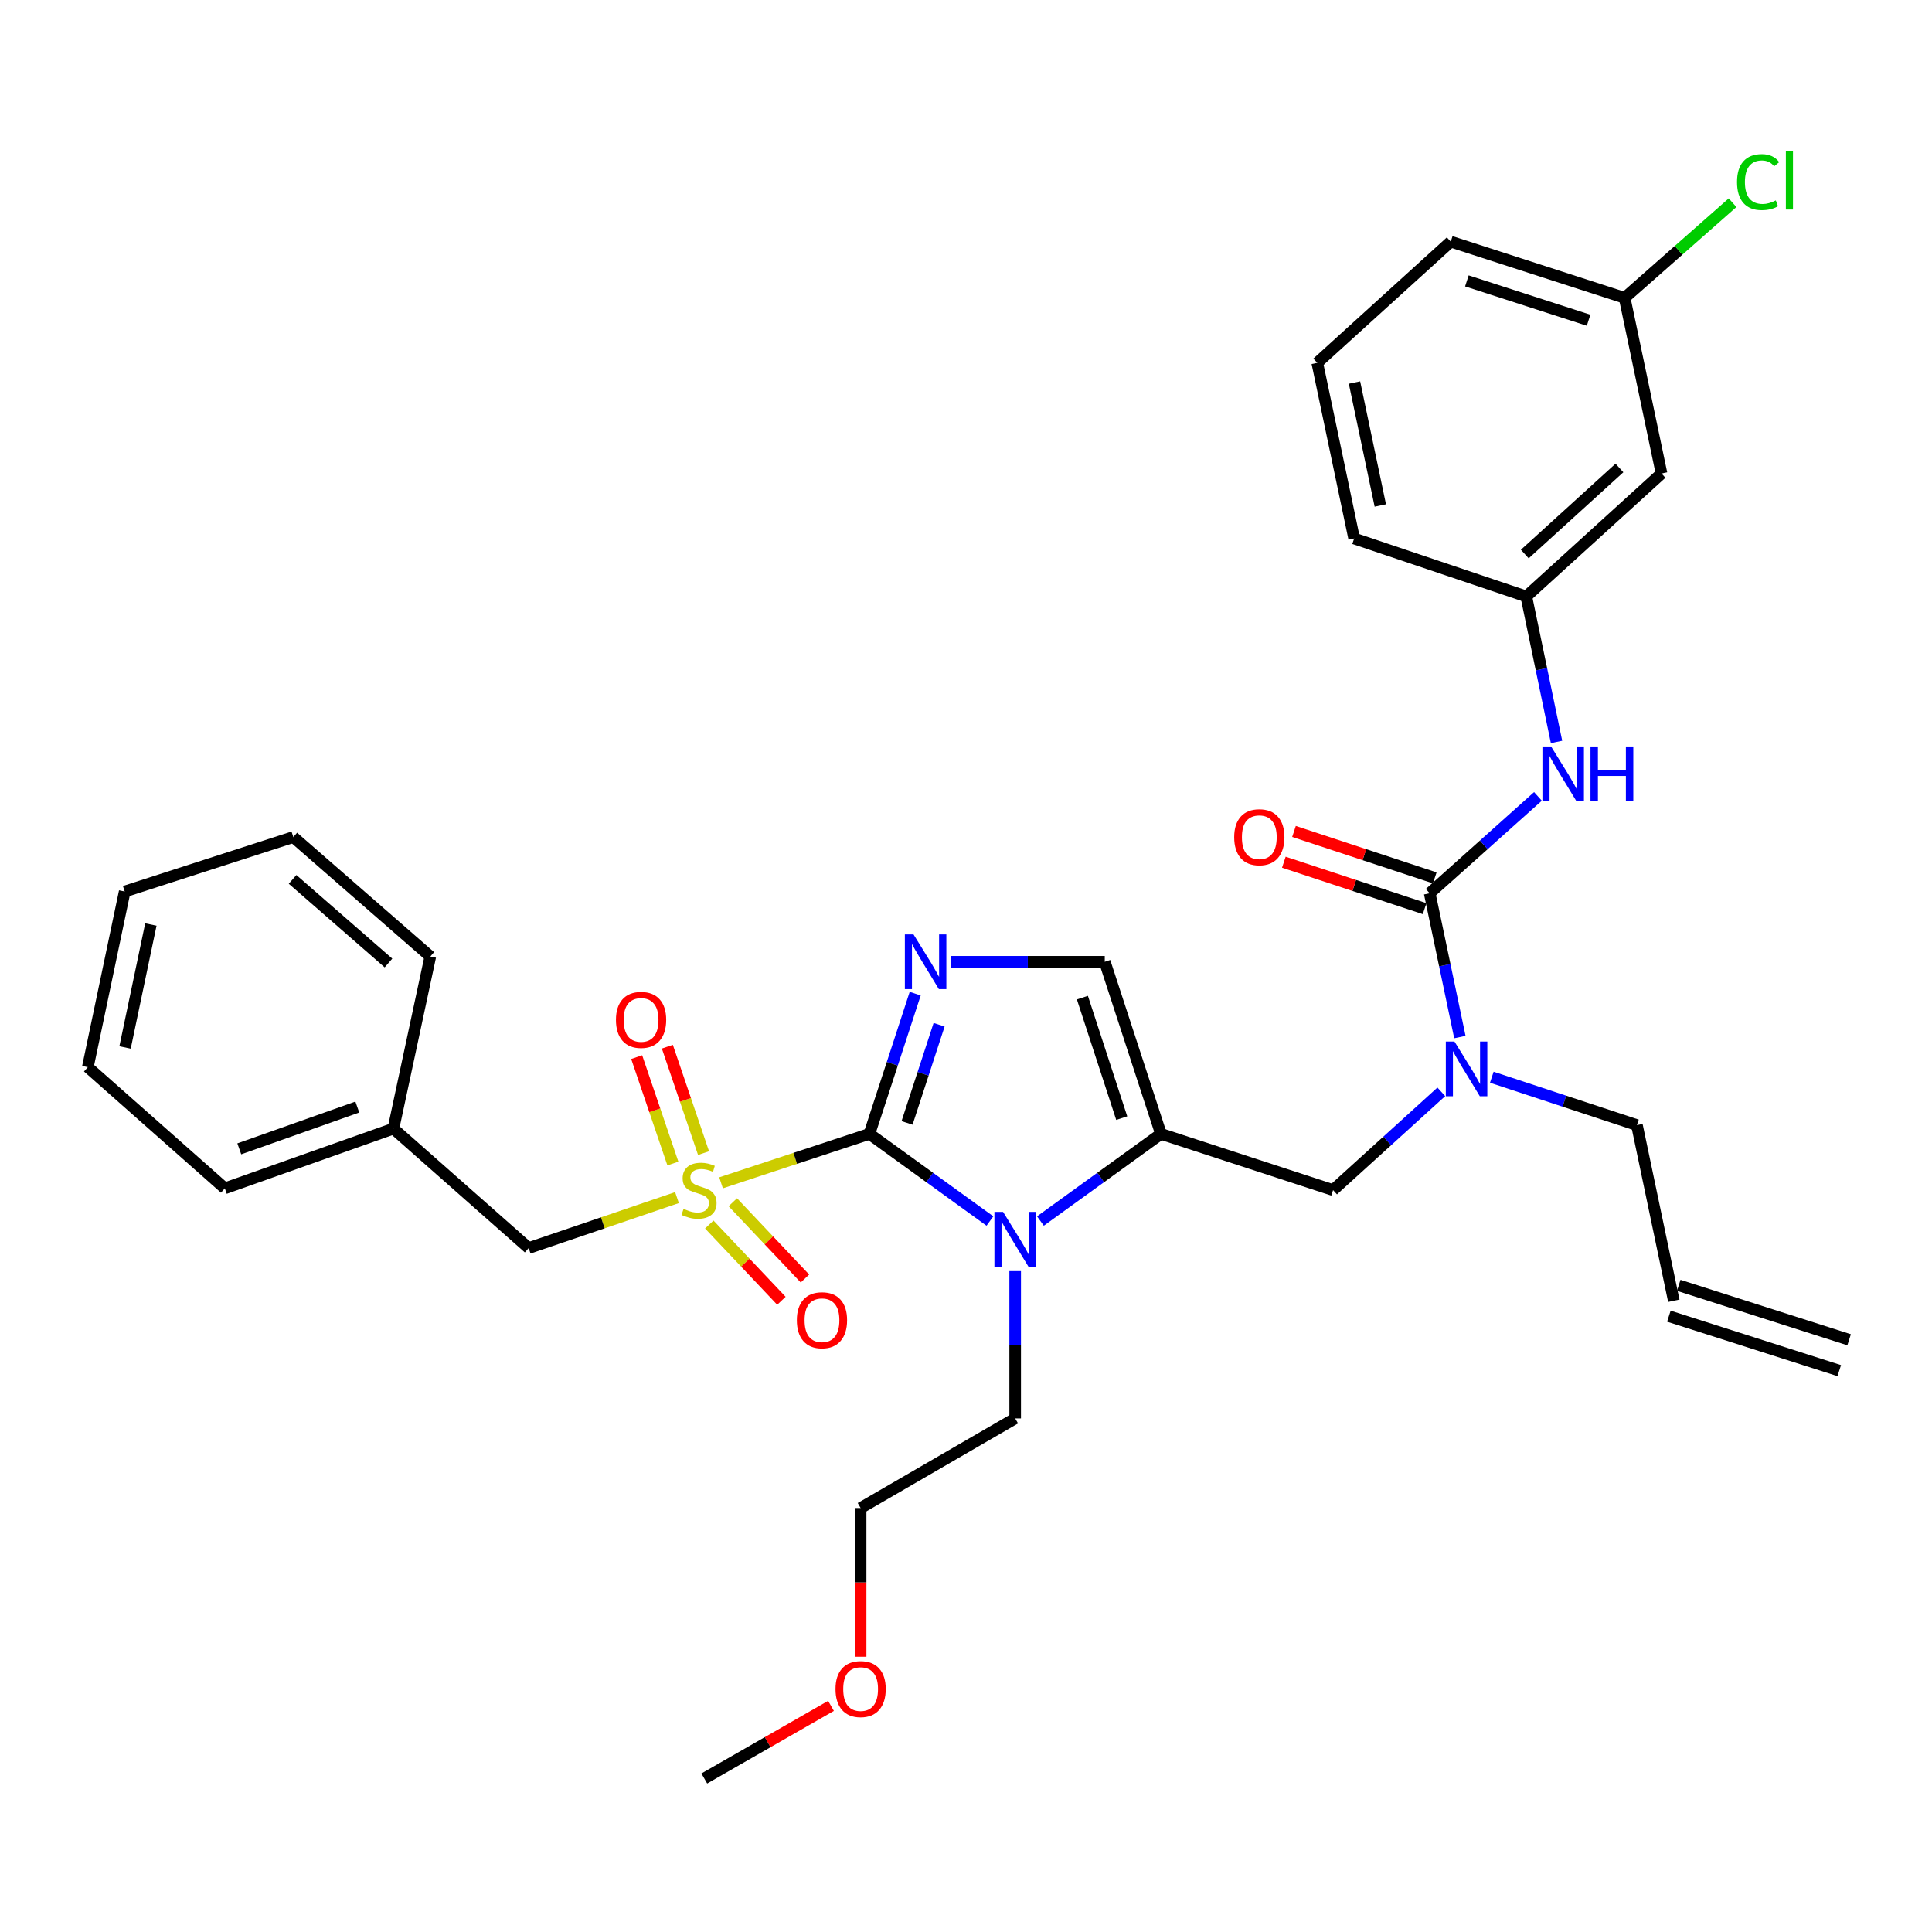<?xml version='1.0' encoding='iso-8859-1'?>
<svg version='1.1' baseProfile='full'
              xmlns='http://www.w3.org/2000/svg'
                      xmlns:rdkit='http://www.rdkit.org/xml'
                      xmlns:xlink='http://www.w3.org/1999/xlink'
                  xml:space='preserve'
width='1000px' height='1000px' viewBox='0 0 1000 1000'>
<!-- END OF HEADER -->
<rect style='opacity:1.0;fill:#FFFFFF;stroke:none' width='1000' height='1000' x='0' y='0'> </rect>
<path class='bond-0' d='M 746.022,565.129 L 718.012,590.56' style='fill:none;fill-rule:evenodd;stroke:#0000FF;stroke-width:6px;stroke-linecap:butt;stroke-linejoin:miter;stroke-opacity:1' />
<path class='bond-0' d='M 718.012,590.56 L 690.002,615.992' style='fill:none;fill-rule:evenodd;stroke:#000000;stroke-width:6px;stroke-linecap:butt;stroke-linejoin:miter;stroke-opacity:1' />
<path class='bond-1' d='M 755.633,536.778 L 747.818,499.567' style='fill:none;fill-rule:evenodd;stroke:#0000FF;stroke-width:6px;stroke-linecap:butt;stroke-linejoin:miter;stroke-opacity:1' />
<path class='bond-1' d='M 747.818,499.567 L 740.004,462.356' style='fill:none;fill-rule:evenodd;stroke:#000000;stroke-width:6px;stroke-linecap:butt;stroke-linejoin:miter;stroke-opacity:1' />
<path class='bond-2' d='M 772.156,557.569 L 809.713,569.961' style='fill:none;fill-rule:evenodd;stroke:#0000FF;stroke-width:6px;stroke-linecap:butt;stroke-linejoin:miter;stroke-opacity:1' />
<path class='bond-2' d='M 809.713,569.961 L 847.27,582.353' style='fill:none;fill-rule:evenodd;stroke:#000000;stroke-width:6px;stroke-linecap:butt;stroke-linejoin:miter;stroke-opacity:1' />
<path class='bond-3' d='M 860.001,245.076 L 790.005,308.721' style='fill:none;fill-rule:evenodd;stroke:#000000;stroke-width:6px;stroke-linecap:butt;stroke-linejoin:miter;stroke-opacity:1' />
<path class='bond-3' d='M 838.224,242.22 L 789.227,286.771' style='fill:none;fill-rule:evenodd;stroke:#000000;stroke-width:6px;stroke-linecap:butt;stroke-linejoin:miter;stroke-opacity:1' />
<path class='bond-4' d='M 860.001,245.076 L 840.909,154.173' style='fill:none;fill-rule:evenodd;stroke:#000000;stroke-width:6px;stroke-linecap:butt;stroke-linejoin:miter;stroke-opacity:1' />
<path class='bond-5' d='M 740.004,462.356 L 768.021,437.288' style='fill:none;fill-rule:evenodd;stroke:#000000;stroke-width:6px;stroke-linecap:butt;stroke-linejoin:miter;stroke-opacity:1' />
<path class='bond-5' d='M 768.021,437.288 L 796.038,412.22' style='fill:none;fill-rule:evenodd;stroke:#0000FF;stroke-width:6px;stroke-linecap:butt;stroke-linejoin:miter;stroke-opacity:1' />
<path class='bond-6' d='M 742.63,454.397 L 706.198,442.377' style='fill:none;fill-rule:evenodd;stroke:#000000;stroke-width:6px;stroke-linecap:butt;stroke-linejoin:miter;stroke-opacity:1' />
<path class='bond-6' d='M 706.198,442.377 L 669.767,430.358' style='fill:none;fill-rule:evenodd;stroke:#FF0000;stroke-width:6px;stroke-linecap:butt;stroke-linejoin:miter;stroke-opacity:1' />
<path class='bond-6' d='M 737.377,470.316 L 700.946,458.297' style='fill:none;fill-rule:evenodd;stroke:#000000;stroke-width:6px;stroke-linecap:butt;stroke-linejoin:miter;stroke-opacity:1' />
<path class='bond-6' d='M 700.946,458.297 L 664.515,446.277' style='fill:none;fill-rule:evenodd;stroke:#FF0000;stroke-width:6px;stroke-linecap:butt;stroke-linejoin:miter;stroke-opacity:1' />
<path class='bond-7' d='M 805.664,384.033 L 797.834,346.377' style='fill:none;fill-rule:evenodd;stroke:#0000FF;stroke-width:6px;stroke-linecap:butt;stroke-linejoin:miter;stroke-opacity:1' />
<path class='bond-7' d='M 797.834,346.377 L 790.005,308.721' style='fill:none;fill-rule:evenodd;stroke:#000000;stroke-width:6px;stroke-linecap:butt;stroke-linejoin:miter;stroke-opacity:1' />
<path class='bond-8' d='M 790.005,308.721 L 700.908,278.715' style='fill:none;fill-rule:evenodd;stroke:#000000;stroke-width:6px;stroke-linecap:butt;stroke-linejoin:miter;stroke-opacity:1' />
<path class='bond-9' d='M 840.909,154.173 L 868.844,129.548' style='fill:none;fill-rule:evenodd;stroke:#000000;stroke-width:6px;stroke-linecap:butt;stroke-linejoin:miter;stroke-opacity:1' />
<path class='bond-9' d='M 868.844,129.548 L 896.779,104.922' style='fill:none;fill-rule:evenodd;stroke:#00CC00;stroke-width:6px;stroke-linecap:butt;stroke-linejoin:miter;stroke-opacity:1' />
<path class='bond-10' d='M 840.909,154.173 L 750.909,125.079' style='fill:none;fill-rule:evenodd;stroke:#000000;stroke-width:6px;stroke-linecap:butt;stroke-linejoin:miter;stroke-opacity:1' />
<path class='bond-10' d='M 822.253,165.759 L 759.253,145.394' style='fill:none;fill-rule:evenodd;stroke:#000000;stroke-width:6px;stroke-linecap:butt;stroke-linejoin:miter;stroke-opacity:1' />
<path class='bond-11' d='M 957.097,693.463 L 868.913,665.282' style='fill:none;fill-rule:evenodd;stroke:#000000;stroke-width:6px;stroke-linecap:butt;stroke-linejoin:miter;stroke-opacity:1' />
<path class='bond-11' d='M 951.994,709.431 L 863.81,681.25' style='fill:none;fill-rule:evenodd;stroke:#000000;stroke-width:6px;stroke-linecap:butt;stroke-linejoin:miter;stroke-opacity:1' />
<path class='bond-12' d='M 866.361,673.266 L 847.27,582.353' style='fill:none;fill-rule:evenodd;stroke:#000000;stroke-width:6px;stroke-linecap:butt;stroke-linejoin:miter;stroke-opacity:1' />
<path class='bond-13' d='M 373.216,612.23 L 411.608,599.564' style='fill:none;fill-rule:evenodd;stroke:#CCCC00;stroke-width:6px;stroke-linecap:butt;stroke-linejoin:miter;stroke-opacity:1' />
<path class='bond-13' d='M 411.608,599.564 L 449.999,586.898' style='fill:none;fill-rule:evenodd;stroke:#000000;stroke-width:6px;stroke-linecap:butt;stroke-linejoin:miter;stroke-opacity:1' />
<path class='bond-14' d='M 350.406,619.873 L 312.023,632.931' style='fill:none;fill-rule:evenodd;stroke:#CCCC00;stroke-width:6px;stroke-linecap:butt;stroke-linejoin:miter;stroke-opacity:1' />
<path class='bond-14' d='M 312.023,632.931 L 273.64,645.989' style='fill:none;fill-rule:evenodd;stroke:#000000;stroke-width:6px;stroke-linecap:butt;stroke-linejoin:miter;stroke-opacity:1' />
<path class='bond-15' d='M 364.155,596.844 L 354.786,569.303' style='fill:none;fill-rule:evenodd;stroke:#CCCC00;stroke-width:6px;stroke-linecap:butt;stroke-linejoin:miter;stroke-opacity:1' />
<path class='bond-15' d='M 354.786,569.303 L 345.418,541.763' style='fill:none;fill-rule:evenodd;stroke:#FF0000;stroke-width:6px;stroke-linecap:butt;stroke-linejoin:miter;stroke-opacity:1' />
<path class='bond-15' d='M 348.284,602.242 L 338.916,574.702' style='fill:none;fill-rule:evenodd;stroke:#CCCC00;stroke-width:6px;stroke-linecap:butt;stroke-linejoin:miter;stroke-opacity:1' />
<path class='bond-15' d='M 338.916,574.702 L 329.548,547.161' style='fill:none;fill-rule:evenodd;stroke:#FF0000;stroke-width:6px;stroke-linecap:butt;stroke-linejoin:miter;stroke-opacity:1' />
<path class='bond-16' d='M 367.121,633.798 L 385.79,653.537' style='fill:none;fill-rule:evenodd;stroke:#CCCC00;stroke-width:6px;stroke-linecap:butt;stroke-linejoin:miter;stroke-opacity:1' />
<path class='bond-16' d='M 385.79,653.537 L 404.46,673.275' style='fill:none;fill-rule:evenodd;stroke:#FF0000;stroke-width:6px;stroke-linecap:butt;stroke-linejoin:miter;stroke-opacity:1' />
<path class='bond-16' d='M 379.299,622.279 L 397.969,642.017' style='fill:none;fill-rule:evenodd;stroke:#CCCC00;stroke-width:6px;stroke-linecap:butt;stroke-linejoin:miter;stroke-opacity:1' />
<path class='bond-16' d='M 397.969,642.017 L 416.639,661.755' style='fill:none;fill-rule:evenodd;stroke:#FF0000;stroke-width:6px;stroke-linecap:butt;stroke-linejoin:miter;stroke-opacity:1' />
<path class='bond-17' d='M 273.64,645.989 L 203.635,584.169' style='fill:none;fill-rule:evenodd;stroke:#000000;stroke-width:6px;stroke-linecap:butt;stroke-linejoin:miter;stroke-opacity:1' />
<path class='bond-18' d='M 203.635,584.169 L 116.363,615.079' style='fill:none;fill-rule:evenodd;stroke:#000000;stroke-width:6px;stroke-linecap:butt;stroke-linejoin:miter;stroke-opacity:1' />
<path class='bond-18' d='M 184.947,573.004 L 123.857,594.641' style='fill:none;fill-rule:evenodd;stroke:#000000;stroke-width:6px;stroke-linecap:butt;stroke-linejoin:miter;stroke-opacity:1' />
<path class='bond-19' d='M 203.635,584.169 L 222.726,495.082' style='fill:none;fill-rule:evenodd;stroke:#000000;stroke-width:6px;stroke-linecap:butt;stroke-linejoin:miter;stroke-opacity:1' />
<path class='bond-20' d='M 116.363,615.079 L 45.455,552.356' style='fill:none;fill-rule:evenodd;stroke:#000000;stroke-width:6px;stroke-linecap:butt;stroke-linejoin:miter;stroke-opacity:1' />
<path class='bond-21' d='M 538.52,631.997 L 569.713,609.448' style='fill:none;fill-rule:evenodd;stroke:#0000FF;stroke-width:6px;stroke-linecap:butt;stroke-linejoin:miter;stroke-opacity:1' />
<path class='bond-21' d='M 569.713,609.448 L 600.906,586.898' style='fill:none;fill-rule:evenodd;stroke:#000000;stroke-width:6px;stroke-linecap:butt;stroke-linejoin:miter;stroke-opacity:1' />
<path class='bond-22' d='M 512.385,631.997 L 481.192,609.448' style='fill:none;fill-rule:evenodd;stroke:#0000FF;stroke-width:6px;stroke-linecap:butt;stroke-linejoin:miter;stroke-opacity:1' />
<path class='bond-22' d='M 481.192,609.448 L 449.999,586.898' style='fill:none;fill-rule:evenodd;stroke:#000000;stroke-width:6px;stroke-linecap:butt;stroke-linejoin:miter;stroke-opacity:1' />
<path class='bond-23' d='M 525.452,657.922 L 525.452,696.047' style='fill:none;fill-rule:evenodd;stroke:#0000FF;stroke-width:6px;stroke-linecap:butt;stroke-linejoin:miter;stroke-opacity:1' />
<path class='bond-23' d='M 525.452,696.047 L 525.452,734.173' style='fill:none;fill-rule:evenodd;stroke:#000000;stroke-width:6px;stroke-linecap:butt;stroke-linejoin:miter;stroke-opacity:1' />
<path class='bond-24' d='M 600.906,586.898 L 571.821,497.811' style='fill:none;fill-rule:evenodd;stroke:#000000;stroke-width:6px;stroke-linecap:butt;stroke-linejoin:miter;stroke-opacity:1' />
<path class='bond-24' d='M 580.607,578.737 L 560.248,516.376' style='fill:none;fill-rule:evenodd;stroke:#000000;stroke-width:6px;stroke-linecap:butt;stroke-linejoin:miter;stroke-opacity:1' />
<path class='bond-25' d='M 600.906,586.898 L 690.002,615.992' style='fill:none;fill-rule:evenodd;stroke:#000000;stroke-width:6px;stroke-linecap:butt;stroke-linejoin:miter;stroke-opacity:1' />
<path class='bond-26' d='M 571.821,497.811 L 531.986,497.811' style='fill:none;fill-rule:evenodd;stroke:#000000;stroke-width:6px;stroke-linecap:butt;stroke-linejoin:miter;stroke-opacity:1' />
<path class='bond-26' d='M 531.986,497.811 L 492.151,497.811' style='fill:none;fill-rule:evenodd;stroke:#0000FF;stroke-width:6px;stroke-linecap:butt;stroke-linejoin:miter;stroke-opacity:1' />
<path class='bond-27' d='M 473.703,514.314 L 461.851,550.606' style='fill:none;fill-rule:evenodd;stroke:#0000FF;stroke-width:6px;stroke-linecap:butt;stroke-linejoin:miter;stroke-opacity:1' />
<path class='bond-27' d='M 461.851,550.606 L 449.999,586.898' style='fill:none;fill-rule:evenodd;stroke:#000000;stroke-width:6px;stroke-linecap:butt;stroke-linejoin:miter;stroke-opacity:1' />
<path class='bond-27' d='M 486.082,530.405 L 477.786,555.81' style='fill:none;fill-rule:evenodd;stroke:#0000FF;stroke-width:6px;stroke-linecap:butt;stroke-linejoin:miter;stroke-opacity:1' />
<path class='bond-27' d='M 477.786,555.81 L 469.49,581.214' style='fill:none;fill-rule:evenodd;stroke:#000000;stroke-width:6px;stroke-linecap:butt;stroke-linejoin:miter;stroke-opacity:1' />
<path class='bond-28' d='M 445.454,857.513 L 445.454,819.027' style='fill:none;fill-rule:evenodd;stroke:#FF0000;stroke-width:6px;stroke-linecap:butt;stroke-linejoin:miter;stroke-opacity:1' />
<path class='bond-28' d='M 445.454,819.027 L 445.454,780.542' style='fill:none;fill-rule:evenodd;stroke:#000000;stroke-width:6px;stroke-linecap:butt;stroke-linejoin:miter;stroke-opacity:1' />
<path class='bond-29' d='M 430.123,882.958 L 397.333,901.746' style='fill:none;fill-rule:evenodd;stroke:#FF0000;stroke-width:6px;stroke-linecap:butt;stroke-linejoin:miter;stroke-opacity:1' />
<path class='bond-29' d='M 397.333,901.746 L 364.543,920.534' style='fill:none;fill-rule:evenodd;stroke:#000000;stroke-width:6px;stroke-linecap:butt;stroke-linejoin:miter;stroke-opacity:1' />
<path class='bond-30' d='M 525.452,734.173 L 445.454,780.542' style='fill:none;fill-rule:evenodd;stroke:#000000;stroke-width:6px;stroke-linecap:butt;stroke-linejoin:miter;stroke-opacity:1' />
<path class='bond-31' d='M 222.726,495.082 L 151.818,433.263' style='fill:none;fill-rule:evenodd;stroke:#000000;stroke-width:6px;stroke-linecap:butt;stroke-linejoin:miter;stroke-opacity:1' />
<path class='bond-31' d='M 201.074,498.445 L 151.438,455.171' style='fill:none;fill-rule:evenodd;stroke:#000000;stroke-width:6px;stroke-linecap:butt;stroke-linejoin:miter;stroke-opacity:1' />
<path class='bond-32' d='M 45.455,552.356 L 64.546,461.444' style='fill:none;fill-rule:evenodd;stroke:#000000;stroke-width:6px;stroke-linecap:butt;stroke-linejoin:miter;stroke-opacity:1' />
<path class='bond-32' d='M 64.724,542.165 L 78.088,478.526' style='fill:none;fill-rule:evenodd;stroke:#000000;stroke-width:6px;stroke-linecap:butt;stroke-linejoin:miter;stroke-opacity:1' />
<path class='bond-33' d='M 151.818,433.263 L 64.546,461.444' style='fill:none;fill-rule:evenodd;stroke:#000000;stroke-width:6px;stroke-linecap:butt;stroke-linejoin:miter;stroke-opacity:1' />
<path class='bond-34' d='M 681.816,187.811 L 700.908,278.715' style='fill:none;fill-rule:evenodd;stroke:#000000;stroke-width:6px;stroke-linecap:butt;stroke-linejoin:miter;stroke-opacity:1' />
<path class='bond-34' d='M 701.085,198.001 L 714.449,261.634' style='fill:none;fill-rule:evenodd;stroke:#000000;stroke-width:6px;stroke-linecap:butt;stroke-linejoin:miter;stroke-opacity:1' />
<path class='bond-35' d='M 681.816,187.811 L 750.909,125.079' style='fill:none;fill-rule:evenodd;stroke:#000000;stroke-width:6px;stroke-linecap:butt;stroke-linejoin:miter;stroke-opacity:1' />
<path  class='atom-0' d='M 752.835 539.1
L 762.115 554.1
Q 763.035 555.58, 764.515 558.26
Q 765.995 560.94, 766.075 561.1
L 766.075 539.1
L 769.835 539.1
L 769.835 567.42
L 765.955 567.42
L 755.995 551.02
Q 754.835 549.1, 753.595 546.9
Q 752.395 544.7, 752.035 544.02
L 752.035 567.42
L 748.355 567.42
L 748.355 539.1
L 752.835 539.1
' fill='#0000FF'/>
<path  class='atom-3' d='M 802.836 386.377
L 812.116 401.377
Q 813.036 402.857, 814.516 405.537
Q 815.996 408.217, 816.076 408.377
L 816.076 386.377
L 819.836 386.377
L 819.836 414.697
L 815.956 414.697
L 805.996 398.297
Q 804.836 396.377, 803.596 394.177
Q 802.396 391.977, 802.036 391.297
L 802.036 414.697
L 798.356 414.697
L 798.356 386.377
L 802.836 386.377
' fill='#0000FF'/>
<path  class='atom-3' d='M 823.236 386.377
L 827.076 386.377
L 827.076 398.417
L 841.556 398.417
L 841.556 386.377
L 845.396 386.377
L 845.396 414.697
L 841.556 414.697
L 841.556 401.617
L 827.076 401.617
L 827.076 414.697
L 823.236 414.697
L 823.236 386.377
' fill='#0000FF'/>
<path  class='atom-4' d='M 638.819 433.343
Q 638.819 426.543, 642.179 422.743
Q 645.539 418.943, 651.819 418.943
Q 658.099 418.943, 661.459 422.743
Q 664.819 426.543, 664.819 433.343
Q 664.819 440.223, 661.419 444.143
Q 658.019 448.023, 651.819 448.023
Q 645.579 448.023, 642.179 444.143
Q 638.819 440.263, 638.819 433.343
M 651.819 444.823
Q 656.139 444.823, 658.459 441.943
Q 660.819 439.023, 660.819 433.343
Q 660.819 427.783, 658.459 424.983
Q 656.139 422.143, 651.819 422.143
Q 647.499 422.143, 645.139 424.943
Q 642.819 427.743, 642.819 433.343
Q 642.819 439.063, 645.139 441.943
Q 647.499 444.823, 651.819 444.823
' fill='#FF0000'/>
<path  class='atom-9' d='M 353.815 625.712
Q 354.135 625.832, 355.455 626.392
Q 356.775 626.952, 358.215 627.312
Q 359.695 627.632, 361.135 627.632
Q 363.815 627.632, 365.375 626.352
Q 366.935 625.032, 366.935 622.752
Q 366.935 621.192, 366.135 620.232
Q 365.375 619.272, 364.175 618.752
Q 362.975 618.232, 360.975 617.632
Q 358.455 616.872, 356.935 616.152
Q 355.455 615.432, 354.375 613.912
Q 353.335 612.392, 353.335 609.832
Q 353.335 606.272, 355.735 604.072
Q 358.175 601.872, 362.975 601.872
Q 366.255 601.872, 369.975 603.432
L 369.055 606.512
Q 365.655 605.112, 363.095 605.112
Q 360.335 605.112, 358.815 606.272
Q 357.295 607.392, 357.335 609.352
Q 357.335 610.872, 358.095 611.792
Q 358.895 612.712, 360.015 613.232
Q 361.175 613.752, 363.095 614.352
Q 365.655 615.152, 367.175 615.952
Q 368.695 616.752, 369.775 618.392
Q 370.895 619.992, 370.895 622.752
Q 370.895 626.672, 368.255 628.792
Q 365.655 630.872, 361.295 630.872
Q 358.775 630.872, 356.855 630.312
Q 354.975 629.792, 352.735 628.872
L 353.815 625.712
' fill='#CCCC00'/>
<path  class='atom-11' d='M 318.818 527.888
Q 318.818 521.088, 322.178 517.288
Q 325.538 513.488, 331.818 513.488
Q 338.098 513.488, 341.458 517.288
Q 344.818 521.088, 344.818 527.888
Q 344.818 534.768, 341.418 538.688
Q 338.018 542.568, 331.818 542.568
Q 325.578 542.568, 322.178 538.688
Q 318.818 534.808, 318.818 527.888
M 331.818 539.368
Q 336.138 539.368, 338.458 536.488
Q 340.818 533.568, 340.818 527.888
Q 340.818 522.328, 338.458 519.528
Q 336.138 516.688, 331.818 516.688
Q 327.498 516.688, 325.138 519.488
Q 322.818 522.288, 322.818 527.888
Q 322.818 533.608, 325.138 536.488
Q 327.498 539.368, 331.818 539.368
' fill='#FF0000'/>
<path  class='atom-12' d='M 412.45 683.348
Q 412.45 676.548, 415.81 672.748
Q 419.17 668.948, 425.45 668.948
Q 431.73 668.948, 435.09 672.748
Q 438.45 676.548, 438.45 683.348
Q 438.45 690.228, 435.05 694.148
Q 431.65 698.028, 425.45 698.028
Q 419.21 698.028, 415.81 694.148
Q 412.45 690.268, 412.45 683.348
M 425.45 694.828
Q 429.77 694.828, 432.09 691.948
Q 434.45 689.028, 434.45 683.348
Q 434.45 677.788, 432.09 674.988
Q 429.77 672.148, 425.45 672.148
Q 421.13 672.148, 418.77 674.948
Q 416.45 677.748, 416.45 683.348
Q 416.45 689.068, 418.77 691.948
Q 421.13 694.828, 425.45 694.828
' fill='#FF0000'/>
<path  class='atom-15' d='M 519.192 627.284
L 528.472 642.284
Q 529.392 643.764, 530.872 646.444
Q 532.352 649.124, 532.432 649.284
L 532.432 627.284
L 536.192 627.284
L 536.192 655.604
L 532.312 655.604
L 522.352 639.204
Q 521.192 637.284, 519.952 635.084
Q 518.752 632.884, 518.392 632.204
L 518.392 655.604
L 514.712 655.604
L 514.712 627.284
L 519.192 627.284
' fill='#0000FF'/>
<path  class='atom-18' d='M 472.832 483.651
L 482.112 498.651
Q 483.032 500.131, 484.512 502.811
Q 485.992 505.491, 486.072 505.651
L 486.072 483.651
L 489.832 483.651
L 489.832 511.971
L 485.952 511.971
L 475.992 495.571
Q 474.832 493.651, 473.592 491.451
Q 472.392 489.251, 472.032 488.571
L 472.032 511.971
L 468.352 511.971
L 468.352 483.651
L 472.832 483.651
' fill='#0000FF'/>
<path  class='atom-20' d='M 432.454 874.254
Q 432.454 867.454, 435.814 863.654
Q 439.174 859.854, 445.454 859.854
Q 451.734 859.854, 455.094 863.654
Q 458.454 867.454, 458.454 874.254
Q 458.454 881.134, 455.054 885.054
Q 451.654 888.934, 445.454 888.934
Q 439.214 888.934, 435.814 885.054
Q 432.454 881.174, 432.454 874.254
M 445.454 885.734
Q 449.774 885.734, 452.094 882.854
Q 454.454 879.934, 454.454 874.254
Q 454.454 868.694, 452.094 865.894
Q 449.774 863.054, 445.454 863.054
Q 441.134 863.054, 438.774 865.854
Q 436.454 868.654, 436.454 874.254
Q 436.454 879.974, 438.774 882.854
Q 441.134 885.734, 445.454 885.734
' fill='#FF0000'/>
<path  class='atom-30' d='M 899.082 94.246
Q 899.082 87.206, 902.362 83.526
Q 905.682 79.806, 911.962 79.806
Q 917.802 79.806, 920.922 83.926
L 918.282 86.086
Q 916.002 83.086, 911.962 83.086
Q 907.682 83.086, 905.402 85.966
Q 903.162 88.806, 903.162 94.246
Q 903.162 99.846, 905.482 102.726
Q 907.842 105.606, 912.402 105.606
Q 915.522 105.606, 919.162 103.726
L 920.282 106.726
Q 918.802 107.686, 916.562 108.246
Q 914.322 108.806, 911.842 108.806
Q 905.682 108.806, 902.362 105.046
Q 899.082 101.286, 899.082 94.246
' fill='#00CC00'/>
<path  class='atom-30' d='M 924.362 78.086
L 928.042 78.086
L 928.042 108.446
L 924.362 108.446
L 924.362 78.086
' fill='#00CC00'/>
</svg>
